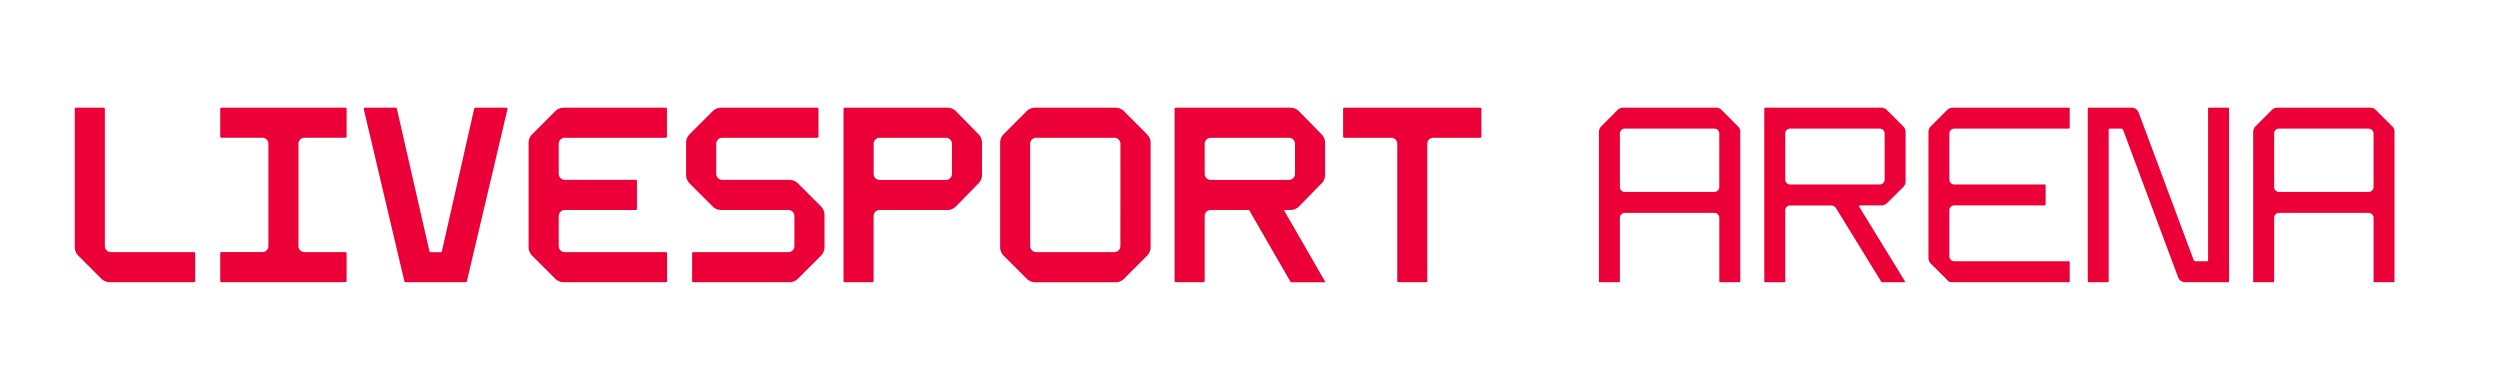 <svg id="Vrstva_1" data-name="Vrstva 1" xmlns="http://www.w3.org/2000/svg" viewBox="0 0 1314.81 205.96"><defs><style>.cls-1{fill:#eb0037;}</style></defs><path class="cls-1" d="M102,148.42H57.76a6.34,6.34,0,0,1-4.48-1.86L41.17,134.44A6.3,6.3,0,0,1,39.31,130V57.27a.64.64,0,0,1,.64-.63H54.51a.63.63,0,0,1,.63.63v72.16a3.17,3.17,0,0,0,3.16,3.16H102a.63.63,0,0,1,.63.63v14.56A.64.64,0,0,1,102,148.42Z"/><path class="cls-1" d="M431.78,108.58,419.66,96.46a6.33,6.33,0,0,0-4.47-1.85H379.83a3.17,3.17,0,0,1-3.16-3.16V75.62a3.16,3.16,0,0,1,3.16-3.16h50a.63.63,0,0,0,.63-.63V57.27a.63.63,0,0,0-.63-.63H379.28a6.33,6.33,0,0,0-4.48,1.85L362.68,70.61a6.33,6.33,0,0,0-1.85,4.47V92a6.3,6.3,0,0,0,1.86,4.47l12.12,12.12a6.29,6.29,0,0,0,4.47,1.85h35.36a3.17,3.17,0,0,1,3.16,3.17v15.83a3.16,3.16,0,0,1-3.16,3.16h-50a.64.64,0,0,0-.64.64v14.55a.64.64,0,0,0,.64.64h50.53a6.3,6.3,0,0,0,4.47-1.86l12.12-12.11a6.34,6.34,0,0,0,1.86-4.48V113.05A6.33,6.33,0,0,0,431.78,108.58Z"/><path class="cls-1" d="M191.92,56.64a.63.63,0,0,0-.61.77l21.35,90.5a.63.63,0,0,0,.62.51h31.64a.62.62,0,0,0,.6-.45l21.37-90.56a.63.63,0,0,0-.62-.77H250a.62.62,0,0,0-.61.49l-17,75a.64.64,0,0,1-.62.5h-5.3a.63.63,0,0,1-.62-.5l-17.15-75a.64.64,0,0,0-.62-.49Z"/><path class="cls-1" d="M297,72.46h53.13a.63.63,0,0,0,.63-.63V57.27a.63.63,0,0,0-.63-.63H296.47A6.33,6.33,0,0,0,292,58.49L279.88,70.61A6.33,6.33,0,0,0,278,75.08V130a6.3,6.3,0,0,0,1.86,4.47L292,146.56a6.34,6.34,0,0,0,4.48,1.86h53.71a.64.64,0,0,0,.63-.64V133.22a.63.63,0,0,0-.63-.63H297a3.17,3.17,0,0,1-3.16-3.16V113.6a3.17,3.17,0,0,1,3.16-3.16l37.35,0a.63.63,0,0,0,.63-.63V95.22a.63.63,0,0,0-.63-.63l-37.35,0a3.16,3.16,0,0,1-3.16-3.16V75.63A3.17,3.17,0,0,1,297,72.46Z"/><path class="cls-1" d="M778.51,56.64H707a.63.63,0,0,0-.63.63V71.83a.63.63,0,0,0,.63.63h24.7a3.17,3.17,0,0,1,3.15,2.92v72.4a.64.64,0,0,0,.63.64H750a.64.64,0,0,0,.63-.64V75.38a3.17,3.17,0,0,1,3.15-2.92h24.69a.63.63,0,0,0,.63-.63V57.27A.63.63,0,0,0,778.51,56.64Z"/><path class="cls-1" d="M603.23,70.61,591.11,58.49a6.29,6.29,0,0,0-4.47-1.85H544.39a6.29,6.29,0,0,0-4.47,1.85L527.8,70.61A6.32,6.32,0,0,0,526,75.08V130a6.29,6.29,0,0,0,1.85,4.47l12.12,12.12a6.3,6.3,0,0,0,4.47,1.86h42.25a6.3,6.3,0,0,0,4.47-1.86l12.12-12.12a6.29,6.29,0,0,0,1.85-4.47V75.08A6.3,6.3,0,0,0,603.23,70.61Zm-14,58.82a3.17,3.17,0,0,1-3.17,3.16H544.94a3.17,3.17,0,0,1-3.17-3.16V75.63a3.17,3.17,0,0,1,3.17-3.17h41.15a3.17,3.17,0,0,1,3.17,3.17Z"/><path class="cls-1" d="M696.88,75.08A6.31,6.31,0,0,0,695,70.61L683.15,58.49a6.33,6.33,0,0,0-4.48-1.85h-60.3a.63.63,0,0,0-.63.63v90.51a.64.64,0,0,0,.63.64h14.56a.64.64,0,0,0,.63-.64V113.57a3.17,3.17,0,0,1,2.89-3.12h20.47l21.92,38h18.27l-21.92-38h3.48a6.37,6.37,0,0,0,4.48-1.85L695,96.48A6.34,6.34,0,0,0,696.88,92ZM681.07,91.46a3.17,3.17,0,0,1-3.17,3.17l-41.18,0a3.17,3.17,0,0,1-3.16-3.13V75.6a3.17,3.17,0,0,1,3.14-3.14h41.2a3.17,3.17,0,0,1,3.17,3.17Z"/><path class="cls-1" d="M516.46,75.08a6.35,6.35,0,0,0-1.85-4.47L502.73,58.49a6.29,6.29,0,0,0-4.47-1.85h-54a.64.64,0,0,0-.64.63v90.51a.64.64,0,0,0,.64.64h14.56a.64.64,0,0,0,.63-.64V113.57a3.16,3.16,0,0,1,2.89-3.12h35.89a6.33,6.33,0,0,0,4.47-1.85l11.88-12.12A6.37,6.37,0,0,0,516.46,92ZM500.65,91.46a3.17,3.17,0,0,1-3.16,3.17l-34.85,0a3.15,3.15,0,0,1-3.16-3.13V75.6a3.16,3.16,0,0,1,3.13-3.14h34.87a3.17,3.17,0,0,1,3.17,3.17Z"/><path class="cls-1" d="M160.12,72.45h21.54a.63.63,0,0,0,.63-.63V57.27a.63.63,0,0,0-.63-.63H116.45a.63.63,0,0,0-.63.63V71.82a.63.63,0,0,0,.63.63H138a3.16,3.16,0,0,1,3.15,2.91v54.31a3.15,3.15,0,0,1-3.15,2.91H116.45a.63.63,0,0,0-.63.63v14.56a.64.64,0,0,0,.63.64h65.21a.64.64,0,0,0,.63-.64V133.22a.63.63,0,0,0-.63-.63H160.12a3.17,3.17,0,0,1-3.15-2.92V75.37A3.17,3.17,0,0,1,160.12,72.45Z"/><path class="cls-1" d="M840.91,147.91V69.3a4.16,4.16,0,0,1,.32-1.46,3.86,3.86,0,0,1,.82-1.33l8.74-8.73a3.79,3.79,0,0,1,2.78-1.14h49a3.79,3.79,0,0,1,2.79,1.14l8.74,8.73a3.82,3.82,0,0,1,1.13,2.79v78.86c0,.17-.17.26-.5.26h-10c-.34,0-.51-.09-.51-.26V114.49a2.6,2.6,0,0,0-2.53-2.53H854.46a2.6,2.6,0,0,0-2.53,2.53v33.42c0,.34-.09.51-.26.51h-10.5C841,148.42,840.91,148.25,840.91,147.91Zm11.78-47.73a2.39,2.39,0,0,0,1.77.76h47.22a2.42,2.42,0,0,0,1.77-.76,2.39,2.39,0,0,0,.76-1.77V70.18a2.6,2.6,0,0,0-2.53-2.53H854.46a2.39,2.39,0,0,0-1.77.76,2.42,2.42,0,0,0-.76,1.77V98.41A2.39,2.39,0,0,0,852.69,100.18Z"/><path class="cls-1" d="M927.88,147.91V57.14a.45.45,0,0,1,.51-.5h61.14A4.12,4.12,0,0,1,991,57a3.73,3.73,0,0,1,1.33.83l8.73,8.73a3.73,3.73,0,0,1,.83,1.33,4.12,4.12,0,0,1,.31,1.46V95.5a4.17,4.17,0,0,1-.31,1.46,3.73,3.73,0,0,1-.83,1.33l-8.73,8.6a3.73,3.73,0,0,1-1.33.83,4.12,4.12,0,0,1-1.46.31H978.14a.43.43,0,0,0-.38.19.45.45,0,0,0,0,.45l24,39.11c.26.43.13.64-.38.64H990a.68.68,0,0,1-.76-.51l-23.67-38.48a2.65,2.65,0,0,0-1.14-1,3.2,3.2,0,0,0-1.39-.38H941.43a2.6,2.6,0,0,0-2.53,2.53v37.35a.45.45,0,0,1-.51.51h-10A.45.45,0,0,1,927.88,147.91Zm11.78-51.65a2.39,2.39,0,0,0,1.77.76h47.22a2.6,2.6,0,0,0,2.53-2.53V70.18a2.6,2.6,0,0,0-2.53-2.53H941.43a2.39,2.39,0,0,0-1.77.76,2.42,2.42,0,0,0-.76,1.77V94.49A2.42,2.42,0,0,0,939.66,96.26Z"/><path class="cls-1" d="M1024.6,147.78l-9.24-9.24a3.63,3.63,0,0,1-.82-1.33,4.15,4.15,0,0,1-.32-1.45V69.3a4.16,4.16,0,0,1,.32-1.46,3.72,3.72,0,0,1,.82-1.33l8.74-8.73a3.6,3.6,0,0,1,1.32-.83,4.17,4.17,0,0,1,1.46-.31H1088a.45.45,0,0,1,.51.5v10a.45.45,0,0,1-.51.51h-60.25a2.43,2.43,0,0,0-1.78.76,2.46,2.46,0,0,0-.76,1.77V94.49a2.46,2.46,0,0,0,.76,1.77,2.43,2.43,0,0,0,1.78.76h47.6a.45.45,0,0,1,.5.51v10a.44.44,0,0,1-.5.5h-47.6a2.6,2.6,0,0,0-2.54,2.53v24.31a2.6,2.6,0,0,0,2.54,2.53H1088a.45.45,0,0,1,.51.51v10a.45.45,0,0,1-.51.51h-61.27A2.94,2.94,0,0,1,1024.6,147.78Z"/><path class="cls-1" d="M1098,147.91V57.14a.45.45,0,0,1,.51-.5h22.79a3.56,3.56,0,0,1,2,.69,3.68,3.68,0,0,1,1.4,1.71l29,77.73a1.13,1.13,0,0,0,1,.63h6.08a.44.44,0,0,0,.5-.5V57.14a.45.45,0,0,1,.51-.5h10a.44.44,0,0,1,.5.5v90.77a.45.45,0,0,1-.5.51H1149a4,4,0,0,1-3.42-2.41l-29-77.73a1.14,1.14,0,0,0-1-.63h-6.08a.45.45,0,0,0-.5.51v79.75a.45.45,0,0,1-.51.51h-10A.45.45,0,0,1,1098,147.91Z"/><path class="cls-1" d="M1185,147.91V69.3a4.16,4.16,0,0,1,.32-1.46,3.72,3.72,0,0,1,.82-1.33l8.74-8.73a3.77,3.77,0,0,1,2.78-1.14h49a3.79,3.79,0,0,1,2.79,1.14l8.73,8.73a3.79,3.79,0,0,1,1.14,2.79v78.86c0,.17-.17.26-.5.26h-10c-.34,0-.51-.09-.51-.26V114.49a2.6,2.6,0,0,0-2.53-2.53h-47.22a2.6,2.6,0,0,0-2.53,2.53v33.42c0,.34-.09.51-.26.51h-10.5C1185.08,148.42,1185,148.25,1185,147.91Zm11.78-47.73a2.39,2.39,0,0,0,1.77.76h47.22a2.42,2.42,0,0,0,1.77-.76,2.39,2.39,0,0,0,.76-1.77V70.18a2.6,2.6,0,0,0-2.53-2.53h-47.22a2.39,2.39,0,0,0-1.77.76,2.42,2.42,0,0,0-.76,1.77V98.41A2.39,2.39,0,0,0,1196.77,100.18Z"/></svg>